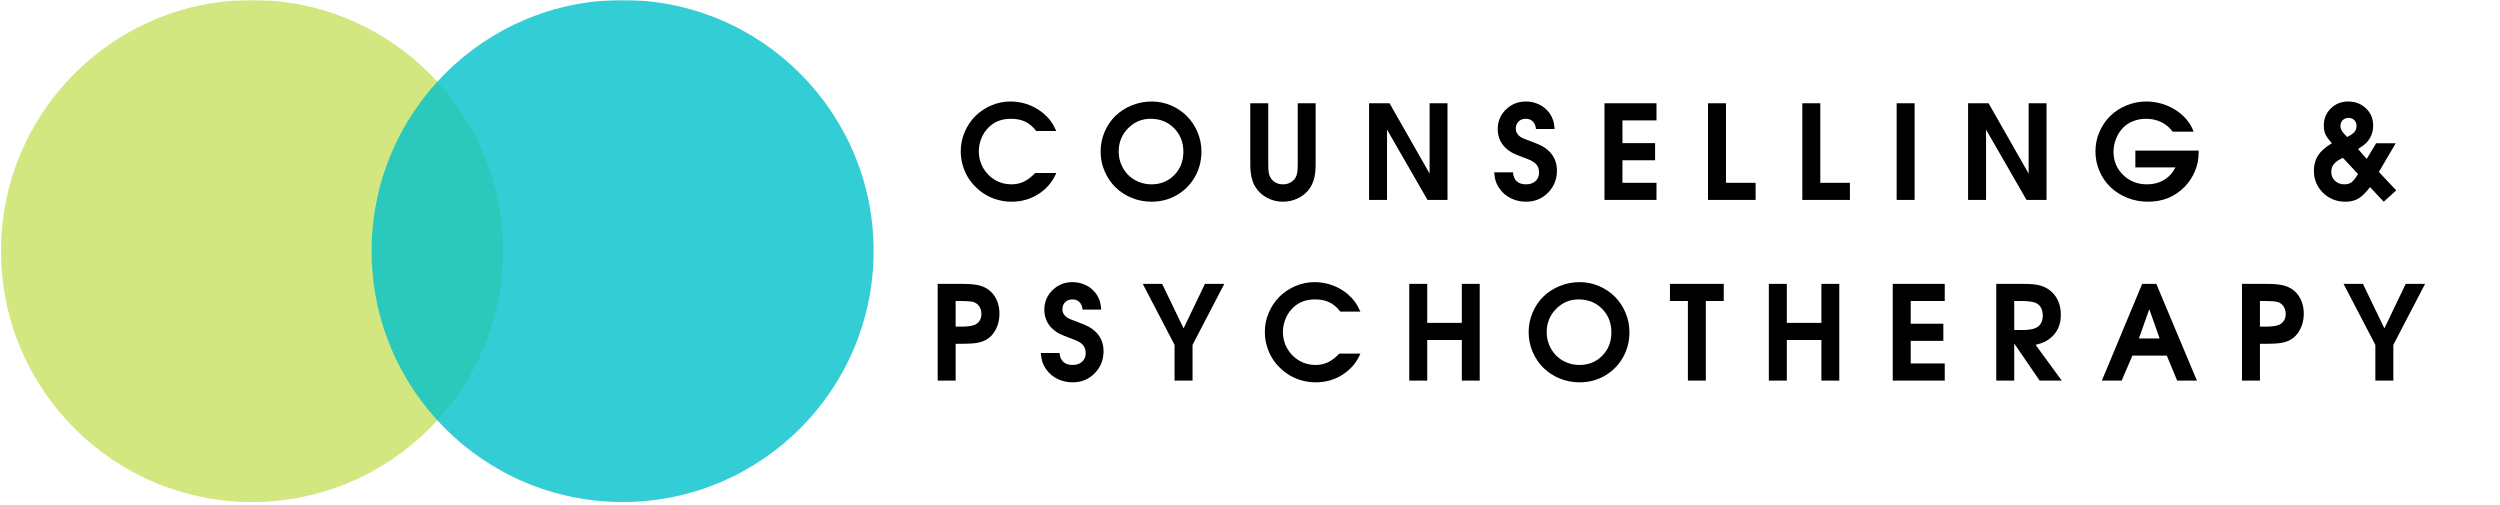 <svg version="1.0" preserveAspectRatio="xMidYMid meet" height="241" viewBox="0 0 895.5 180.75" zoomAndPan="magnify" width="1194" xmlns:xlink="http://www.w3.org/1999/xlink" xmlns="http://www.w3.org/2000/svg"><defs><filter id="ce781491db" height="100%" width="100%" y="0%" x="0%"><feColorMatrix color-interpolation-filters="sRGB" values="0 0 0 0 1 0 0 0 0 1 0 0 0 0 1 0 0 0 1 0"></feColorMatrix></filter><g></g><clipPath id="cf543beeeb"><path clip-rule="nonzero" d="M 0.367 0 L 181 0 L 181 180 L 0.367 180 Z M 0.367 0"></path></clipPath><mask id="984e24cb4e"><g filter="url(#ce781491db)"><rect fill-opacity="0.83" height="216.9" y="-18.075" fill="#000000" width="1074.6" x="-89.55"></rect></g></mask><clipPath id="61823fad83"><path clip-rule="nonzero" d="M 0.367 0 L 180.188 0 L 180.188 179.82 L 0.367 179.82 Z M 0.367 0"></path></clipPath><clipPath id="e95b8f8c5f"><path clip-rule="nonzero" d="M 90.277 0 C 40.621 0 0.367 40.254 0.367 89.91 C 0.367 139.566 40.621 179.82 90.277 179.82 C 139.934 179.82 180.188 139.566 180.188 89.91 C 180.188 40.254 139.934 0 90.277 0 Z M 90.277 0"></path></clipPath><clipPath id="75e2c258d7"><rect height="180" y="0" width="181" x="0"></rect></clipPath><mask id="abb9b7db9a"><g filter="url(#ce781491db)"><rect fill-opacity="0.8" height="216.9" y="-18.075" fill="#000000" width="1074.6" x="-89.55"></rect></g></mask><clipPath id="e404e7cfd3"><path clip-rule="nonzero" d="M 1.109 0 L 180.93 0 L 180.93 179.82 L 1.109 179.82 Z M 1.109 0"></path></clipPath><clipPath id="8e6ebcc982"><path clip-rule="nonzero" d="M 91.02 0 C 41.363 0 1.109 40.254 1.109 89.91 C 1.109 139.566 41.363 179.82 91.02 179.82 C 140.676 179.82 180.93 139.566 180.93 89.91 C 180.93 40.254 140.676 0 91.02 0 Z M 91.02 0"></path></clipPath><clipPath id="a48bf88361"><rect height="180" y="0" width="182" x="0"></rect></clipPath></defs><g fill-opacity="1" fill="#000000"><g transform="translate(342.449, 71.625)"><g><path d="M 28.375 -9.656 C 28.375 -9.656 30.891 -9.656 35.922 -9.656 C 34.566 -6.5 32.445 -3.992 29.562 -2.141 C 26.688 -0.297 23.473 0.625 19.922 0.625 C 18.254 0.625 16.629 0.41 15.047 -0.016 C 13.473 -0.441 12.02 -1.047 10.688 -1.828 C 9.363 -2.609 8.141 -3.551 7.016 -4.656 C 5.891 -5.758 4.938 -6.973 4.156 -8.297 C 3.383 -9.617 2.781 -11.062 2.344 -12.625 C 1.906 -14.188 1.688 -15.797 1.688 -17.453 C 1.688 -19.859 2.16 -22.16 3.109 -24.359 C 4.055 -26.555 5.32 -28.445 6.906 -30.031 C 8.5 -31.625 10.395 -32.895 12.594 -33.844 C 14.789 -34.789 17.094 -35.266 19.5 -35.266 C 21.688 -35.266 23.789 -34.898 25.812 -34.172 C 27.832 -33.441 29.656 -32.398 31.281 -31.047 C 32.375 -30.098 33.254 -29.164 33.922 -28.25 C 34.598 -27.332 35.266 -26.148 35.922 -24.703 L 28.734 -24.703 C 27.555 -26.234 26.25 -27.344 24.812 -28.031 C 23.383 -28.727 21.66 -29.078 19.641 -29.078 C 16.023 -29.078 13.148 -27.812 11.016 -25.281 C 10.129 -24.258 9.43 -23.047 8.922 -21.641 C 8.41 -20.234 8.156 -18.82 8.156 -17.406 C 8.156 -15.281 8.672 -13.305 9.703 -11.484 C 10.742 -9.672 12.156 -8.234 13.938 -7.172 C 15.727 -6.117 17.676 -5.594 19.781 -5.594 C 21.445 -5.594 22.938 -5.906 24.25 -6.531 C 25.57 -7.156 26.945 -8.195 28.375 -9.656 Z M 28.375 -9.656"></path></g></g></g><g fill-opacity="1" fill="#000000"><g transform="translate(392.555, 71.625)"><g><path d="M 20.016 -35.266 C 22.422 -35.266 24.723 -34.789 26.922 -33.844 C 29.117 -32.895 31.008 -31.625 32.594 -30.031 C 34.188 -28.438 35.453 -26.531 36.391 -24.312 C 37.328 -22.102 37.797 -19.785 37.797 -17.359 C 37.797 -14.023 37.008 -10.984 35.438 -8.234 C 33.863 -5.492 31.711 -3.332 28.984 -1.75 C 26.254 -0.164 23.234 0.625 19.922 0.625 C 17.422 0.625 15.039 0.16 12.781 -0.766 C 10.531 -1.703 8.598 -2.969 6.984 -4.562 C 5.367 -6.156 4.082 -8.062 3.125 -10.281 C 2.164 -12.508 1.688 -14.852 1.688 -17.312 C 1.688 -19.801 2.16 -22.156 3.109 -24.375 C 4.055 -26.594 5.336 -28.492 6.953 -30.078 C 8.578 -31.672 10.52 -32.93 12.781 -33.859 C 15.051 -34.797 17.461 -35.266 20.016 -35.266 Z M 19.594 -29.078 C 16.438 -29.078 13.738 -27.938 11.5 -25.656 C 9.27 -23.375 8.156 -20.609 8.156 -17.359 C 8.156 -15.723 8.457 -14.18 9.062 -12.734 C 9.676 -11.285 10.5 -10.035 11.531 -8.984 C 12.57 -7.941 13.816 -7.113 15.266 -6.5 C 16.723 -5.895 18.258 -5.594 19.875 -5.594 C 23.156 -5.594 25.883 -6.695 28.062 -8.906 C 30.238 -11.113 31.328 -13.898 31.328 -17.266 C 31.328 -20.672 30.211 -23.488 27.984 -25.719 C 25.766 -27.957 22.969 -29.078 19.594 -29.078 Z M 19.594 -29.078"></path></g></g></g><g fill-opacity="1" fill="#000000"><g transform="translate(444.537, 71.625)"><g><path d="M 3.312 -34.641 C 3.312 -34.641 5.457 -34.641 9.75 -34.641 C 9.75 -34.641 9.75 -27.328 9.75 -12.703 C 9.75 -11.41 9.805 -10.43 9.922 -9.766 C 10.035 -9.098 10.258 -8.484 10.594 -7.922 C 11.039 -7.191 11.648 -6.617 12.422 -6.203 C 13.203 -5.797 14.062 -5.594 15 -5.594 C 15.957 -5.594 16.828 -5.797 17.609 -6.203 C 18.398 -6.617 19.02 -7.191 19.469 -7.922 C 19.801 -8.484 20.023 -9.098 20.141 -9.766 C 20.254 -10.43 20.312 -11.41 20.312 -12.703 L 20.312 -34.641 L 26.719 -34.641 L 26.719 -12.703 C 26.719 -10.629 26.52 -8.883 26.125 -7.469 C 25.738 -6.062 25.113 -4.789 24.25 -3.656 C 23.195 -2.32 21.848 -1.273 20.203 -0.516 C 18.566 0.242 16.832 0.625 15 0.625 C 12.926 0.625 11 0.141 9.219 -0.828 C 7.438 -1.805 6.051 -3.125 5.062 -4.781 C 3.895 -6.75 3.312 -9.391 3.312 -12.703 Z M 3.312 -34.641"></path></g></g></g><g fill-opacity="1" fill="#000000"><g transform="translate(487.089, 71.625)"><g><path d="M 3.312 0 C 3.312 0 3.312 -11.547 3.312 -34.641 C 3.312 -34.641 5.754 -34.641 10.641 -34.641 C 10.641 -34.641 15.426 -26.238 25 -9.438 C 25 -9.438 25 -17.836 25 -34.641 C 25 -34.641 27.133 -34.641 31.406 -34.641 C 31.406 -34.641 31.406 -23.094 31.406 0 C 31.406 0 29.02 0 24.25 0 C 24.25 0 19.414 -8.395 9.75 -25.188 C 9.75 -25.188 9.75 -16.789 9.75 0 C 9.75 0 7.602 0 3.312 0 Z M 3.312 0"></path></g></g></g><g fill-opacity="1" fill="#000000"><g transform="translate(534.333, 71.625)"><g><path d="M 0.891 -9.891 C 0.891 -9.891 3.125 -9.891 7.594 -9.891 C 7.875 -7.023 9.441 -5.594 12.297 -5.594 C 13.68 -5.594 14.805 -5.977 15.672 -6.75 C 16.535 -7.531 16.969 -8.547 16.969 -9.797 C 16.969 -11.336 16.395 -12.547 15.25 -13.422 C 14.727 -13.797 14.188 -14.102 13.625 -14.344 C 13.07 -14.594 11.66 -15.141 9.391 -15.984 C 7.055 -16.848 5.266 -18.086 4.016 -19.703 C 2.773 -21.328 2.156 -23.234 2.156 -25.422 C 2.156 -28.16 3.129 -30.484 5.078 -32.391 C 7.035 -34.305 9.426 -35.266 12.25 -35.266 C 13.914 -35.266 15.477 -34.914 16.938 -34.219 C 18.406 -33.52 19.602 -32.555 20.531 -31.328 C 21.156 -30.473 21.625 -29.586 21.938 -28.672 C 22.258 -27.766 22.445 -26.68 22.5 -25.422 L 15.844 -25.422 C 15.75 -26.578 15.379 -27.473 14.734 -28.109 C 14.098 -28.754 13.25 -29.078 12.188 -29.078 C 11.125 -29.078 10.266 -28.75 9.609 -28.094 C 8.953 -27.438 8.625 -26.586 8.625 -25.547 C 8.625 -24.254 9.297 -23.195 10.641 -22.375 C 10.93 -22.176 12.188 -21.672 14.406 -20.859 C 16.125 -20.203 17.359 -19.672 18.109 -19.266 C 18.867 -18.859 19.586 -18.344 20.266 -17.719 C 22.328 -15.844 23.359 -13.441 23.359 -10.516 C 23.359 -7.379 22.289 -4.738 20.156 -2.594 C 18.031 -0.445 15.41 0.625 12.297 0.625 C 10.391 0.625 8.613 0.234 6.969 -0.547 C 5.332 -1.328 4.008 -2.41 3 -3.797 C 2.32 -4.711 1.82 -5.629 1.5 -6.547 C 1.188 -7.461 0.984 -8.578 0.891 -9.891 Z M 0.891 -9.891"></path></g></g></g><g fill-opacity="1" fill="#000000"><g transform="translate(571.415, 71.625)"><g><path d="M 3.312 0 C 3.312 0 3.312 -11.547 3.312 -34.641 C 3.312 -34.641 9.52 -34.641 21.938 -34.641 C 21.938 -34.641 21.938 -32.594 21.938 -28.5 C 21.938 -28.5 17.875 -28.5 9.75 -28.5 C 9.75 -28.5 9.75 -25.785 9.75 -20.359 C 9.75 -20.359 13.645 -20.359 21.438 -20.359 C 21.438 -20.359 21.438 -18.312 21.438 -14.219 C 21.438 -14.219 17.539 -14.219 9.75 -14.219 C 9.75 -14.219 9.75 -11.523 9.75 -6.141 C 9.75 -6.141 13.812 -6.141 21.938 -6.141 C 21.938 -6.141 21.938 -4.094 21.938 0 C 21.938 0 15.727 0 3.312 0 Z M 3.312 0"></path></g></g></g><g fill-opacity="1" fill="#000000"><g transform="translate(608.496, 71.625)"><g><path d="M 3.312 0 C 3.312 0 3.312 -11.547 3.312 -34.641 C 3.312 -34.641 5.457 -34.641 9.75 -34.641 C 9.75 -34.641 9.75 -25.141 9.75 -6.141 C 9.75 -6.141 13.285 -6.141 20.359 -6.141 C 20.359 -6.141 20.359 -4.094 20.359 0 C 20.359 0 14.676 0 3.312 0 Z M 3.312 0"></path></g></g></g><g fill-opacity="1" fill="#000000"><g transform="translate(642.281, 71.625)"><g><path d="M 3.312 0 C 3.312 0 3.312 -11.547 3.312 -34.641 C 3.312 -34.641 5.457 -34.641 9.75 -34.641 C 9.75 -34.641 9.75 -25.141 9.75 -6.141 C 9.75 -6.141 13.285 -6.141 20.359 -6.141 C 20.359 -6.141 20.359 -4.094 20.359 0 C 20.359 0 14.676 0 3.312 0 Z M 3.312 0"></path></g></g></g><g fill-opacity="1" fill="#000000"><g transform="translate(676.067, 71.625)"><g><path d="M 3.312 0 C 3.312 0 3.312 -11.547 3.312 -34.641 C 3.312 -34.641 5.457 -34.641 9.75 -34.641 C 9.75 -34.641 9.75 -23.094 9.75 0 C 9.75 0 7.602 0 3.312 0 Z M 3.312 0"></path></g></g></g><g fill-opacity="1" fill="#000000"><g transform="translate(701.658, 71.625)"><g><path d="M 3.312 0 C 3.312 0 3.312 -11.547 3.312 -34.641 C 3.312 -34.641 5.754 -34.641 10.641 -34.641 C 10.641 -34.641 15.426 -26.238 25 -9.438 C 25 -9.438 25 -17.836 25 -34.641 C 25 -34.641 27.133 -34.641 31.406 -34.641 C 31.406 -34.641 31.406 -23.094 31.406 0 C 31.406 0 29.02 0 24.25 0 C 24.25 0 19.414 -8.395 9.75 -25.188 C 9.75 -25.188 9.75 -16.789 9.75 0 C 9.75 0 7.602 0 3.312 0 Z M 3.312 0"></path></g></g></g><g fill-opacity="1" fill="#000000"><g transform="translate(748.902, 71.625)"><g><path d="M 15.984 -11.672 C 15.984 -11.672 15.984 -13.672 15.984 -17.672 C 15.984 -17.672 23.535 -17.672 38.641 -17.672 C 38.641 -17.672 38.641 -17.391 38.641 -16.828 C 38.641 -14.598 38.207 -12.441 37.344 -10.359 C 36.488 -8.273 35.258 -6.398 33.656 -4.734 C 30.176 -1.16 25.801 0.625 20.531 0.625 C 17.906 0.625 15.426 0.16 13.094 -0.766 C 10.77 -1.703 8.773 -2.969 7.109 -4.562 C 5.441 -6.156 4.117 -8.066 3.141 -10.297 C 2.172 -12.523 1.688 -14.895 1.688 -17.406 C 1.688 -19.863 2.164 -22.191 3.125 -24.391 C 4.082 -26.598 5.367 -28.492 6.984 -30.078 C 8.598 -31.672 10.531 -32.93 12.781 -33.859 C 15.039 -34.797 17.422 -35.266 19.922 -35.266 C 22.41 -35.266 24.812 -34.805 27.125 -33.891 C 29.445 -32.973 31.469 -31.688 33.188 -30.031 C 34.906 -28.383 36.129 -26.531 36.859 -24.469 L 29.312 -24.469 C 28.238 -25.969 26.883 -27.109 25.25 -27.891 C 23.613 -28.68 21.789 -29.078 19.781 -29.078 C 18.113 -29.078 16.551 -28.781 15.094 -28.188 C 13.633 -27.602 12.406 -26.77 11.406 -25.688 C 10.406 -24.633 9.613 -23.348 9.031 -21.828 C 8.445 -20.305 8.156 -18.801 8.156 -17.312 C 8.156 -13.977 9.305 -11.191 11.609 -8.953 C 13.91 -6.711 16.766 -5.594 20.172 -5.594 C 22.461 -5.594 24.492 -6.125 26.266 -7.188 C 28.035 -8.258 29.395 -9.754 30.344 -11.672 Z M 15.984 -11.672"></path></g></g></g><g fill-opacity="1" fill="#000000"><g transform="translate(801.594, 71.625)"><g></g></g></g><g fill-opacity="1" fill="#000000"><g transform="translate(827.231, 71.625)"><g><path d="M 23.906 -20.312 C 23.906 -20.312 26.238 -20.312 30.906 -20.312 C 30.906 -20.312 28.898 -16.883 24.891 -10.031 C 24.891 -10.031 26.957 -7.832 31.094 -3.438 C 31.094 -3.438 29.602 -2.082 26.625 0.625 C 26.625 0.625 24.984 -1.117 21.703 -4.609 C 20.223 -2.641 18.844 -1.273 17.562 -0.516 C 16.289 0.242 14.734 0.625 12.891 0.625 C 9.703 0.625 7.023 -0.441 4.859 -2.578 C 2.691 -4.723 1.609 -7.352 1.609 -10.469 C 1.609 -12.57 2.113 -14.406 3.125 -15.969 C 4.133 -17.531 5.781 -18.977 8.062 -20.312 C 6.926 -21.562 6.156 -22.625 5.75 -23.5 C 5.352 -24.375 5.156 -25.43 5.156 -26.672 C 5.156 -29.086 5.992 -31.125 7.672 -32.781 C 9.348 -34.438 11.414 -35.266 13.875 -35.266 C 16.438 -35.266 18.566 -34.445 20.266 -32.812 C 21.973 -31.188 22.828 -29.156 22.828 -26.719 C 22.828 -24.352 22.094 -22.352 20.625 -20.719 C 20.031 -20.051 18.957 -19.227 17.406 -18.25 L 20.531 -14.719 Z M 13.516 -22.547 C 14.797 -23.191 15.676 -23.801 16.156 -24.375 C 16.633 -24.957 16.875 -25.676 16.875 -26.531 C 16.875 -27.375 16.609 -28.062 16.078 -28.594 C 15.555 -29.125 14.867 -29.391 14.016 -29.391 C 13.172 -29.391 12.473 -29.117 11.922 -28.578 C 11.379 -28.035 11.109 -27.352 11.109 -26.531 C 11.109 -25.926 11.281 -25.332 11.625 -24.75 C 11.969 -24.164 12.598 -23.43 13.516 -22.547 Z M 17.406 -9.297 L 12 -15.094 C 10.52 -14.414 9.453 -13.68 8.797 -12.891 C 8.148 -12.109 7.828 -11.172 7.828 -10.078 C 7.828 -8.766 8.27 -7.688 9.156 -6.844 C 10.039 -6.008 11.164 -5.594 12.531 -5.594 C 13.582 -5.594 14.453 -5.852 15.141 -6.375 C 15.828 -6.906 16.582 -7.879 17.406 -9.297 Z M 17.406 -9.297"></path></g></g></g><g fill-opacity="1" fill="#000000"><g transform="translate(332.56, 136.326)"><g><path d="M 3.312 0 C 3.312 0 3.312 -11.547 3.312 -34.641 C 3.312 -34.641 6.176 -34.641 11.906 -34.641 C 14.27 -34.641 16.125 -34.508 17.469 -34.25 C 18.82 -33.988 20.02 -33.531 21.062 -32.875 C 22.469 -31.957 23.551 -30.727 24.312 -29.188 C 25.07 -27.645 25.453 -25.906 25.453 -23.969 C 25.453 -21.906 25.02 -20.035 24.156 -18.359 C 23.301 -16.68 22.125 -15.422 20.625 -14.578 C 19.676 -14.066 18.551 -13.703 17.25 -13.484 C 15.957 -13.273 14.145 -13.172 11.812 -13.172 L 9.75 -13.172 L 9.75 0 Z M 9.75 -19.328 L 11.625 -19.328 C 13.582 -19.328 15.051 -19.477 16.031 -19.781 C 16.945 -20.039 17.664 -20.531 18.188 -21.25 C 18.719 -21.969 18.984 -22.82 18.984 -23.812 C 18.984 -24.906 18.711 -25.844 18.172 -26.625 C 17.641 -27.406 16.91 -27.926 15.984 -28.188 C 15.066 -28.395 13.707 -28.5 11.906 -28.5 L 9.75 -28.5 Z M 9.75 -19.328"></path></g></g></g><g fill-opacity="1" fill="#000000"><g transform="translate(371.93, 136.326)"><g><path d="M 0.891 -9.891 C 0.891 -9.891 3.125 -9.891 7.594 -9.891 C 7.875 -7.023 9.441 -5.594 12.297 -5.594 C 13.68 -5.594 14.805 -5.977 15.672 -6.75 C 16.535 -7.531 16.969 -8.547 16.969 -9.797 C 16.969 -11.336 16.395 -12.547 15.25 -13.422 C 14.727 -13.797 14.188 -14.102 13.625 -14.344 C 13.07 -14.594 11.66 -15.141 9.391 -15.984 C 7.055 -16.848 5.266 -18.086 4.016 -19.703 C 2.773 -21.328 2.156 -23.234 2.156 -25.422 C 2.156 -28.16 3.129 -30.484 5.078 -32.391 C 7.035 -34.305 9.426 -35.266 12.25 -35.266 C 13.914 -35.266 15.477 -34.914 16.938 -34.219 C 18.406 -33.52 19.602 -32.555 20.531 -31.328 C 21.156 -30.473 21.625 -29.586 21.938 -28.672 C 22.258 -27.766 22.445 -26.68 22.5 -25.422 L 15.844 -25.422 C 15.75 -26.578 15.379 -27.473 14.734 -28.109 C 14.098 -28.754 13.25 -29.078 12.188 -29.078 C 11.125 -29.078 10.266 -28.75 9.609 -28.094 C 8.953 -27.438 8.625 -26.586 8.625 -25.547 C 8.625 -24.254 9.297 -23.195 10.641 -22.375 C 10.93 -22.176 12.188 -21.672 14.406 -20.859 C 16.125 -20.203 17.359 -19.672 18.109 -19.266 C 18.867 -18.859 19.586 -18.344 20.266 -17.719 C 22.328 -15.844 23.359 -13.441 23.359 -10.516 C 23.359 -7.379 22.289 -4.738 20.156 -2.594 C 18.031 -0.445 15.41 0.625 12.297 0.625 C 10.391 0.625 8.613 0.234 6.969 -0.547 C 5.332 -1.328 4.008 -2.41 3 -3.797 C 2.32 -4.711 1.82 -5.629 1.5 -6.547 C 1.188 -7.461 0.984 -8.578 0.891 -9.891 Z M 0.891 -9.891"></path></g></g></g><g fill-opacity="1" fill="#000000"><g transform="translate(409.011, 136.326)"><g><path d="M 11.719 0 C 11.719 0 11.719 -4.266 11.719 -12.797 C 11.719 -12.797 7.922 -20.078 0.328 -34.641 C 0.328 -34.641 2.641 -34.641 7.266 -34.641 C 7.266 -34.641 9.828 -29.328 14.953 -18.703 C 14.953 -18.703 17.5 -24.016 22.594 -34.641 C 22.594 -34.641 24.906 -34.641 29.531 -34.641 C 29.531 -34.641 25.738 -27.359 18.156 -12.797 C 18.156 -12.797 18.156 -8.531 18.156 0 C 18.156 0 16.008 0 11.719 0 Z M 11.719 0"></path></g></g></g><g fill-opacity="1" fill="#000000"><g transform="translate(451.38, 136.326)"><g><path d="M 28.375 -9.656 C 28.375 -9.656 30.891 -9.656 35.922 -9.656 C 34.566 -6.5 32.445 -3.992 29.562 -2.141 C 26.688 -0.297 23.473 0.625 19.922 0.625 C 18.254 0.625 16.629 0.41 15.047 -0.016 C 13.473 -0.441 12.02 -1.047 10.688 -1.828 C 9.363 -2.609 8.141 -3.551 7.016 -4.656 C 5.891 -5.758 4.938 -6.973 4.156 -8.297 C 3.383 -9.617 2.781 -11.062 2.344 -12.625 C 1.906 -14.188 1.688 -15.797 1.688 -17.453 C 1.688 -19.859 2.16 -22.16 3.109 -24.359 C 4.055 -26.555 5.32 -28.445 6.906 -30.031 C 8.5 -31.625 10.395 -32.895 12.594 -33.844 C 14.789 -34.789 17.094 -35.266 19.5 -35.266 C 21.688 -35.266 23.789 -34.898 25.812 -34.172 C 27.832 -33.441 29.656 -32.398 31.281 -31.047 C 32.375 -30.098 33.254 -29.164 33.922 -28.25 C 34.598 -27.332 35.266 -26.148 35.922 -24.703 L 28.734 -24.703 C 27.555 -26.234 26.25 -27.344 24.812 -28.031 C 23.383 -28.727 21.66 -29.078 19.641 -29.078 C 16.023 -29.078 13.148 -27.812 11.016 -25.281 C 10.129 -24.258 9.43 -23.047 8.922 -21.641 C 8.41 -20.234 8.156 -18.82 8.156 -17.406 C 8.156 -15.281 8.672 -13.305 9.703 -11.484 C 10.742 -9.672 12.156 -8.234 13.938 -7.172 C 15.727 -6.117 17.676 -5.594 19.781 -5.594 C 21.445 -5.594 22.938 -5.906 24.25 -6.531 C 25.57 -7.156 26.945 -8.195 28.375 -9.656 Z M 28.375 -9.656"></path></g></g></g><g fill-opacity="1" fill="#000000"><g transform="translate(501.486, 136.326)"><g><path d="M 3.312 0 C 3.312 0 3.312 -11.547 3.312 -34.641 C 3.312 -34.641 5.457 -34.641 9.75 -34.641 C 9.75 -34.641 9.75 -29.984 9.75 -20.672 C 9.75 -20.672 13.879 -20.672 22.141 -20.672 C 22.141 -20.672 22.141 -25.328 22.141 -34.641 C 22.141 -34.641 24.273 -34.641 28.547 -34.641 C 28.547 -34.641 28.547 -23.094 28.547 0 C 28.547 0 26.41 0 22.141 0 C 22.141 0 22.141 -4.844 22.141 -14.531 C 22.141 -14.531 18.008 -14.531 9.75 -14.531 C 9.75 -14.531 9.75 -9.688 9.75 0 C 9.75 0 7.602 0 3.312 0 Z M 3.312 0"></path></g></g></g><g fill-opacity="1" fill="#000000"><g transform="translate(545.869, 136.326)"><g><path d="M 20.016 -35.266 C 22.422 -35.266 24.723 -34.789 26.922 -33.844 C 29.117 -32.895 31.008 -31.625 32.594 -30.031 C 34.188 -28.438 35.453 -26.531 36.391 -24.312 C 37.328 -22.102 37.797 -19.785 37.797 -17.359 C 37.797 -14.023 37.008 -10.984 35.438 -8.234 C 33.863 -5.492 31.711 -3.332 28.984 -1.75 C 26.254 -0.164 23.234 0.625 19.922 0.625 C 17.422 0.625 15.039 0.16 12.781 -0.766 C 10.531 -1.703 8.598 -2.969 6.984 -4.562 C 5.367 -6.156 4.082 -8.062 3.125 -10.281 C 2.164 -12.508 1.688 -14.852 1.688 -17.312 C 1.688 -19.801 2.16 -22.156 3.109 -24.375 C 4.055 -26.594 5.336 -28.492 6.953 -30.078 C 8.578 -31.672 10.52 -32.93 12.781 -33.859 C 15.051 -34.797 17.461 -35.266 20.016 -35.266 Z M 19.594 -29.078 C 16.438 -29.078 13.738 -27.938 11.5 -25.656 C 9.27 -23.375 8.156 -20.609 8.156 -17.359 C 8.156 -15.723 8.457 -14.18 9.062 -12.734 C 9.676 -11.285 10.5 -10.035 11.531 -8.984 C 12.57 -7.941 13.816 -7.113 15.266 -6.5 C 16.723 -5.895 18.258 -5.594 19.875 -5.594 C 23.156 -5.594 25.883 -6.695 28.062 -8.906 C 30.238 -11.113 31.328 -13.898 31.328 -17.266 C 31.328 -20.672 30.211 -23.488 27.984 -25.719 C 25.766 -27.957 22.969 -29.078 19.594 -29.078 Z M 19.594 -29.078"></path></g></g></g><g fill-opacity="1" fill="#000000"><g transform="translate(597.851, 136.326)"><g><path d="M 6.75 0 C 6.75 0 6.75 -9.5 6.75 -28.5 C 6.75 -28.5 4.609 -28.5 0.328 -28.5 C 0.328 -28.5 0.328 -30.547 0.328 -34.641 C 0.328 -34.641 6.75 -34.641 19.594 -34.641 C 19.594 -34.641 19.594 -32.594 19.594 -28.5 C 19.594 -28.5 17.453 -28.5 13.172 -28.5 C 13.172 -28.5 13.172 -19 13.172 0 C 13.172 0 11.031 0 6.75 0 Z M 6.75 0"></path></g></g></g><g fill-opacity="1" fill="#000000"><g transform="translate(630.286, 136.326)"><g><path d="M 3.312 0 C 3.312 0 3.312 -11.547 3.312 -34.641 C 3.312 -34.641 5.457 -34.641 9.75 -34.641 C 9.75 -34.641 9.75 -29.984 9.75 -20.672 C 9.75 -20.672 13.879 -20.672 22.141 -20.672 C 22.141 -20.672 22.141 -25.328 22.141 -34.641 C 22.141 -34.641 24.273 -34.641 28.547 -34.641 C 28.547 -34.641 28.547 -23.094 28.547 0 C 28.547 0 26.41 0 22.141 0 C 22.141 0 22.141 -4.844 22.141 -14.531 C 22.141 -14.531 18.008 -14.531 9.75 -14.531 C 9.75 -14.531 9.75 -9.688 9.75 0 C 9.75 0 7.602 0 3.312 0 Z M 3.312 0"></path></g></g></g><g fill-opacity="1" fill="#000000"><g transform="translate(674.669, 136.326)"><g><path d="M 3.312 0 C 3.312 0 3.312 -11.547 3.312 -34.641 C 3.312 -34.641 9.52 -34.641 21.938 -34.641 C 21.938 -34.641 21.938 -32.594 21.938 -28.5 C 21.938 -28.5 17.875 -28.5 9.75 -28.5 C 9.75 -28.5 9.75 -25.785 9.75 -20.359 C 9.75 -20.359 13.645 -20.359 21.438 -20.359 C 21.438 -20.359 21.438 -18.312 21.438 -14.219 C 21.438 -14.219 17.539 -14.219 9.75 -14.219 C 9.75 -14.219 9.75 -11.523 9.75 -6.141 C 9.75 -6.141 13.812 -6.141 21.938 -6.141 C 21.938 -6.141 21.938 -4.094 21.938 0 C 21.938 0 15.727 0 3.312 0 Z M 3.312 0"></path></g></g></g><g fill-opacity="1" fill="#000000"><g transform="translate(711.75, 136.326)"><g><path d="M 3.312 0 C 3.312 0 3.312 -11.547 3.312 -34.641 C 3.312 -34.641 6.648 -34.641 13.328 -34.641 C 15.785 -34.641 17.727 -34.438 19.156 -34.031 C 20.594 -33.625 21.883 -32.91 23.031 -31.891 C 25.301 -29.848 26.438 -27.062 26.438 -23.531 C 26.438 -19.988 25.188 -17.211 22.688 -15.203 C 21.969 -14.617 21.227 -14.156 20.469 -13.812 C 19.719 -13.469 18.695 -13.129 17.406 -12.797 L 26.766 0 L 18.844 0 C 18.844 0 15.812 -4.426 9.75 -13.281 C 9.75 -13.281 9.75 -8.852 9.75 0 C 9.75 0 7.602 0 3.312 0 Z M 9.75 -18.109 C 9.75 -18.109 10.797 -18.109 12.891 -18.109 C 15.379 -18.109 17.18 -18.523 18.297 -19.359 C 19.41 -20.191 19.969 -21.523 19.969 -23.359 C 19.969 -25.141 19.379 -26.484 18.203 -27.391 C 17.242 -28.129 15.379 -28.5 12.609 -28.5 L 9.75 -28.5 C 9.75 -28.5 9.75 -25.035 9.75 -18.109 Z M 9.75 -18.109"></path></g></g></g><g fill-opacity="1" fill="#000000"><g transform="translate(752.563, 136.326)"><g><path d="M 0.328 0 C 0.328 0 5.141 -11.547 14.766 -34.641 C 14.766 -34.641 16.453 -34.641 19.828 -34.641 C 19.828 -34.641 24.672 -23.094 34.359 0 C 34.359 0 32.004 0 27.297 0 C 27.297 0 26.055 -2.984 23.578 -8.953 C 23.578 -8.953 19.473 -8.953 11.266 -8.953 C 11.266 -8.953 9.984 -5.969 7.422 0 C 7.422 0 5.055 0 0.328 0 Z M 13.594 -15.094 C 13.594 -15.094 16.066 -15.094 21.016 -15.094 C 21.016 -15.094 19.781 -18.594 17.312 -25.594 C 17.312 -25.594 16.07 -22.094 13.594 -15.094 Z M 13.594 -15.094"></path></g></g></g><g fill-opacity="1" fill="#000000"><g transform="translate(799.761, 136.326)"><g><path d="M 3.312 0 C 3.312 0 3.312 -11.547 3.312 -34.641 C 3.312 -34.641 6.176 -34.641 11.906 -34.641 C 14.27 -34.641 16.125 -34.508 17.469 -34.25 C 18.82 -33.988 20.02 -33.531 21.062 -32.875 C 22.469 -31.957 23.551 -30.727 24.312 -29.188 C 25.07 -27.645 25.453 -25.906 25.453 -23.969 C 25.453 -21.906 25.02 -20.035 24.156 -18.359 C 23.301 -16.68 22.125 -15.422 20.625 -14.578 C 19.676 -14.066 18.551 -13.703 17.25 -13.484 C 15.957 -13.273 14.145 -13.172 11.812 -13.172 L 9.75 -13.172 L 9.75 0 Z M 9.75 -19.328 L 11.625 -19.328 C 13.582 -19.328 15.051 -19.477 16.031 -19.781 C 16.945 -20.039 17.664 -20.531 18.188 -21.25 C 18.719 -21.969 18.984 -22.82 18.984 -23.812 C 18.984 -24.906 18.711 -25.844 18.172 -26.625 C 17.641 -27.406 16.91 -27.926 15.984 -28.188 C 15.066 -28.395 13.707 -28.5 11.906 -28.5 L 9.75 -28.5 Z M 9.75 -19.328"></path></g></g></g><g fill-opacity="1" fill="#000000"><g transform="translate(839.132, 136.326)"><g><path d="M 11.719 0 C 11.719 0 11.719 -4.266 11.719 -12.797 C 11.719 -12.797 7.922 -20.078 0.328 -34.641 C 0.328 -34.641 2.641 -34.641 7.266 -34.641 C 7.266 -34.641 9.828 -29.328 14.953 -18.703 C 14.953 -18.703 17.5 -24.016 22.594 -34.641 C 22.594 -34.641 24.906 -34.641 29.531 -34.641 C 29.531 -34.641 25.738 -27.359 18.156 -12.797 C 18.156 -12.797 18.156 -8.531 18.156 0 C 18.156 0 16.008 0 11.719 0 Z M 11.719 0"></path></g></g></g><g clip-path="url(#cf543beeeb)"><g mask="url(#984e24cb4e)"><g transform="matrix(1, 0, 0, 1, 0, 0)"><g clip-path="url(#75e2c258d7)"><g clip-path="url(#61823fad83)"><g clip-path="url(#e95b8f8c5f)"><path fill-rule="nonzero" fill-opacity="1" d="M 0.367 0 L 180.188 0 L 180.188 179.82 L 0.367 179.82 Z M 0.367 0" fill="#c9e265"></path></g></g></g></g></g></g><g mask="url(#abb9b7db9a)"><g transform="matrix(1, 0, 0, 1, 132, 0)"><g clip-path="url(#a48bf88361)"><g clip-path="url(#e404e7cfd3)"><g clip-path="url(#8e6ebcc982)"><path fill-rule="nonzero" fill-opacity="1" d="M 1.109 0 L 180.93 0 L 180.93 179.82 L 1.109 179.82 Z M 1.109 0" fill="#00c2cb"></path></g></g></g></g></g></svg>